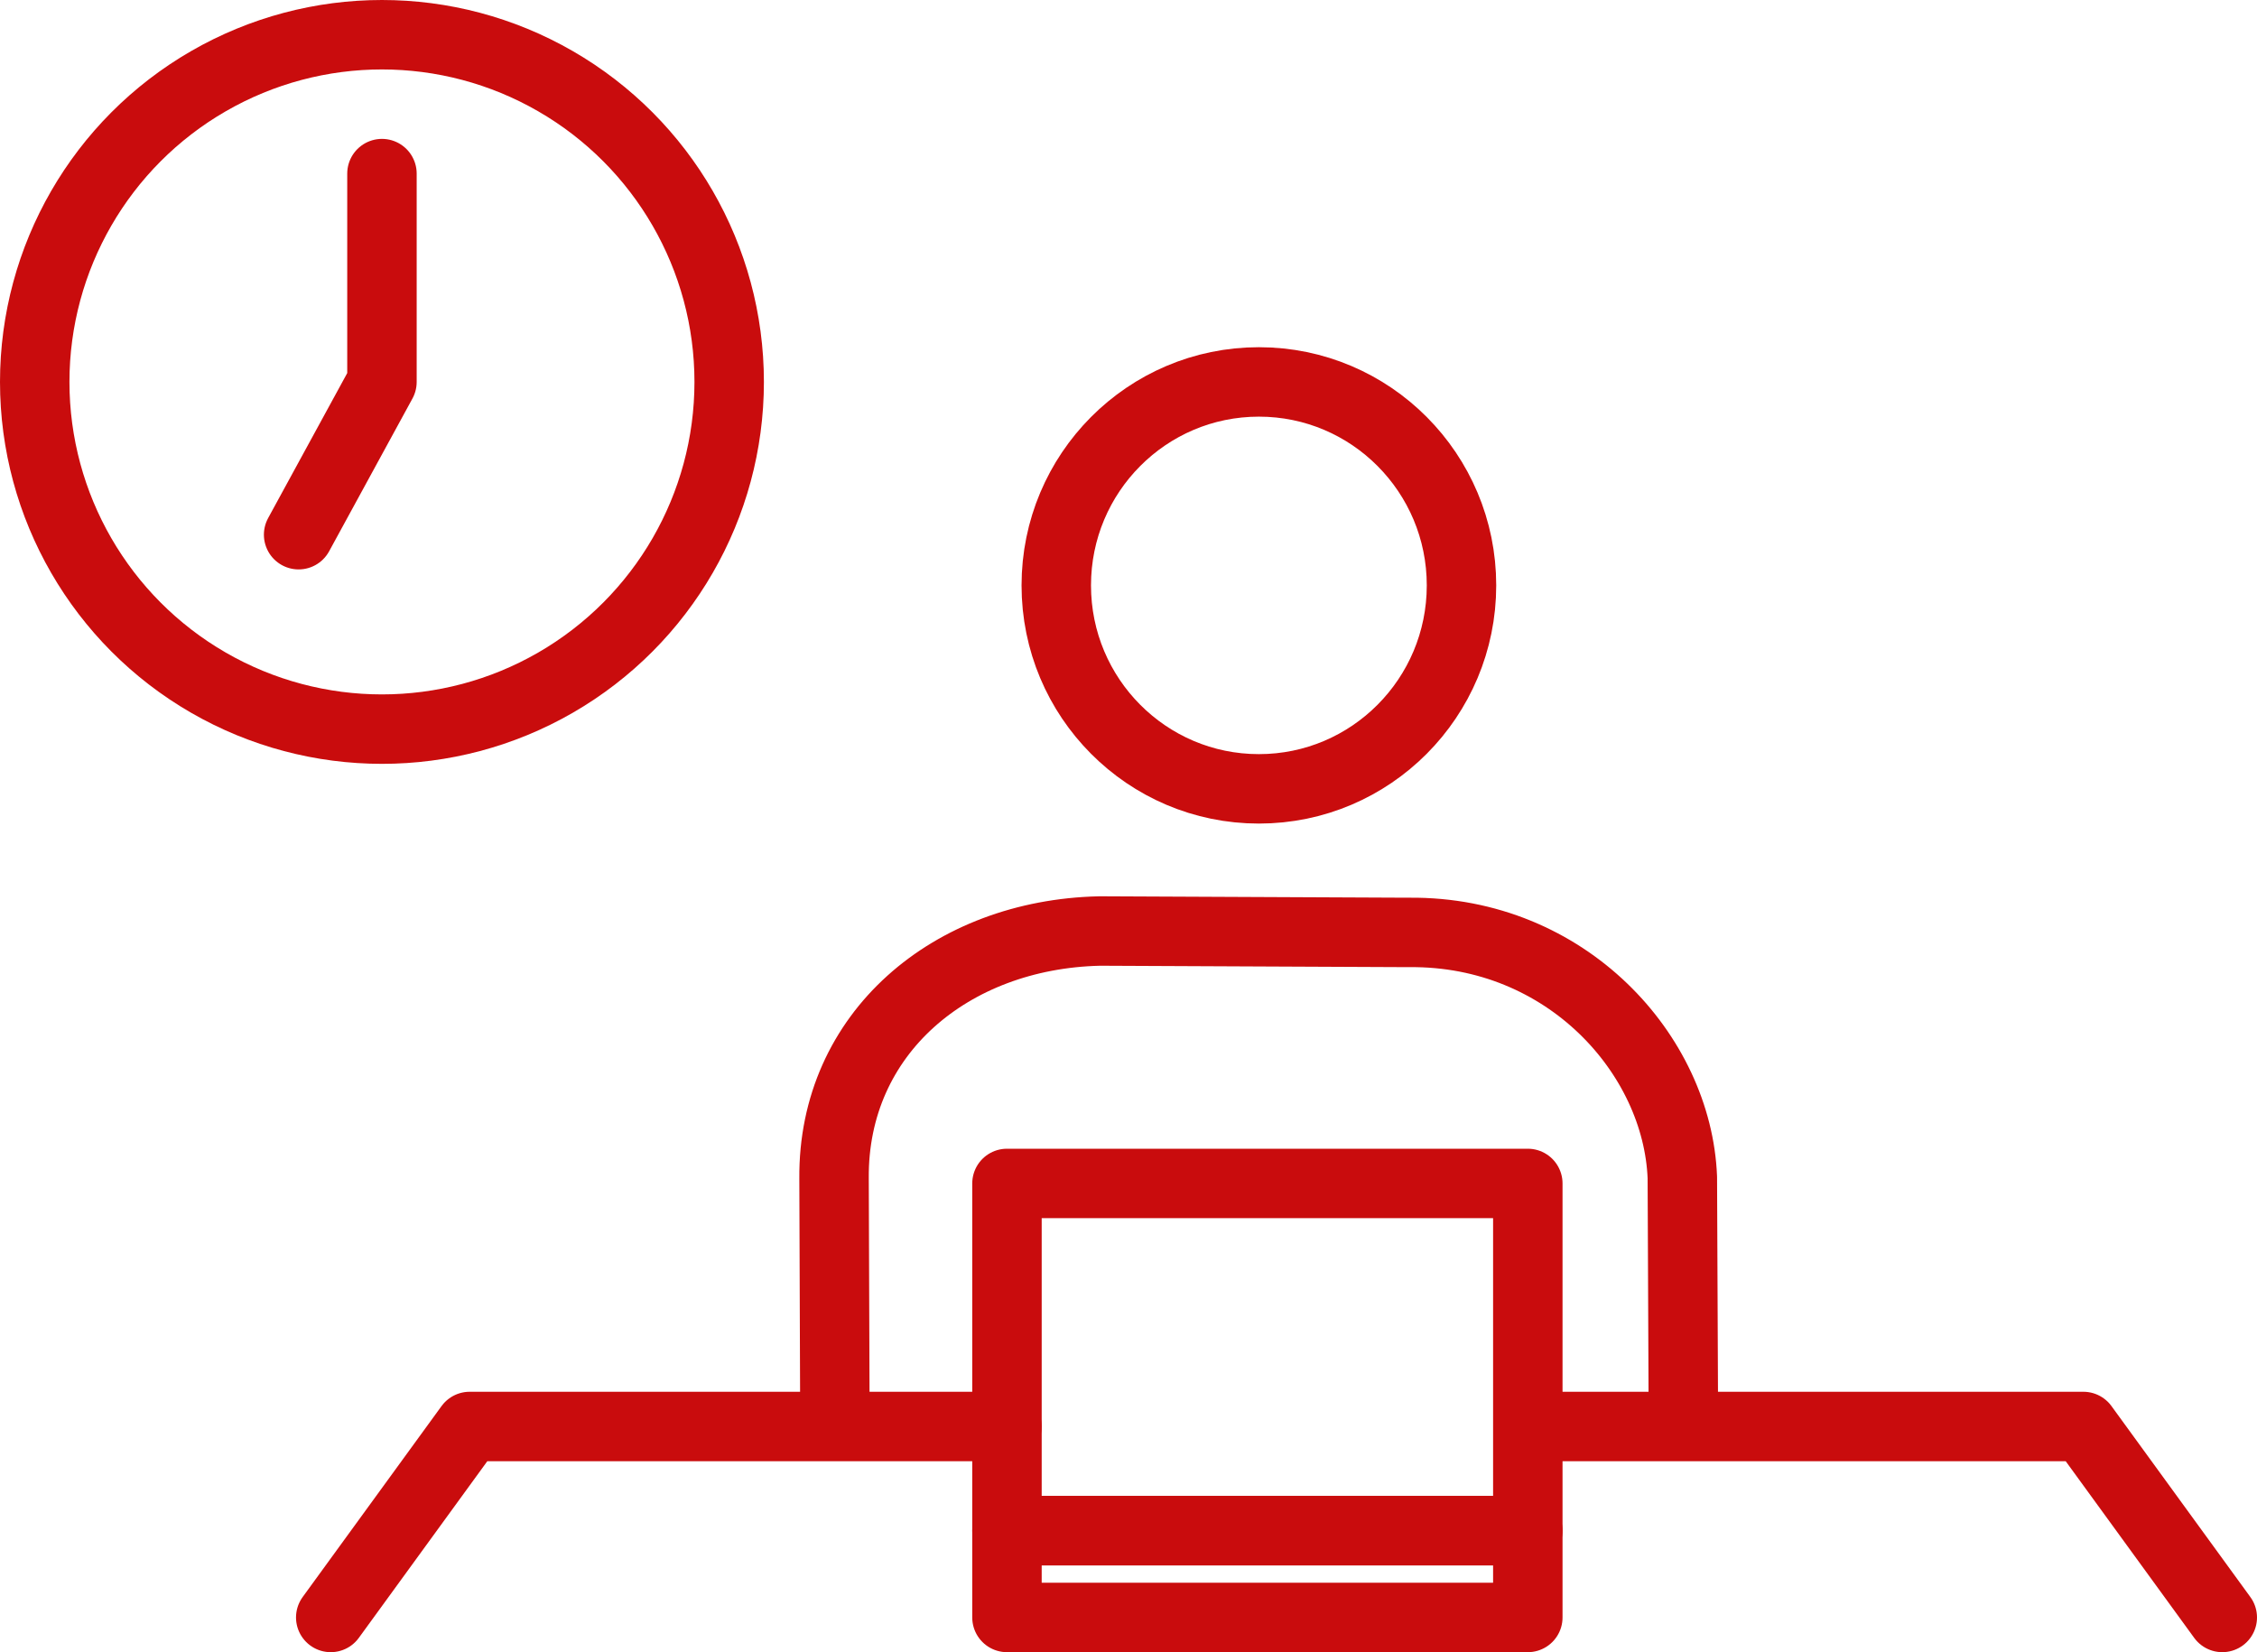 <?xml version="1.0" encoding="UTF-8"?>
<svg id="_レイヤー_2" data-name="レイヤー 2" xmlns="http://www.w3.org/2000/svg" viewBox="0 0 130 95.17">
  <defs>
    <style>
      .cls-1 {
        fill: none;
        stroke: #c90c0d;
        stroke-linecap: round;
        stroke-linejoin: round;
        stroke-width: 4px;
      }
    </style>
  </defs>
  <g id="_レイアウト" data-name="レイアウト">
    <g>
      <g>
        <circle class="cls-1" cx="22" cy="22" r="20"/>
        <polyline class="cls-1" points="22 10 22 22 17.2 30.8"/>
      </g>
      <g>
        <path class="cls-1" d="M96.96,81.75l-.06-13.93c-.28-7.06-6.66-14.19-15.72-14.11-.06,0-.13,0-.2,0l-17.36-.08s-.07,0-.11,0h-.2c-8.52,.2-15.34,5.87-15.27,14.25l.05,14.07"/>
        <ellipse class="cls-1" cx="72.51" cy="33.72" rx="11.67" ry="11.72"/>
        <rect class="cls-1" x="58" y="68.17" width="30" height="20"/>
        <rect class="cls-1" x="58" y="88.17" width="30" height="5"/>
        <polyline class="cls-1" points="19.05 93.17 27.05 82.17 58 82.17"/>
        <polyline class="cls-1" points="128 93.17 120 82.17 89.05 82.17"/>
      </g>
    </g>
  </g>
</svg>